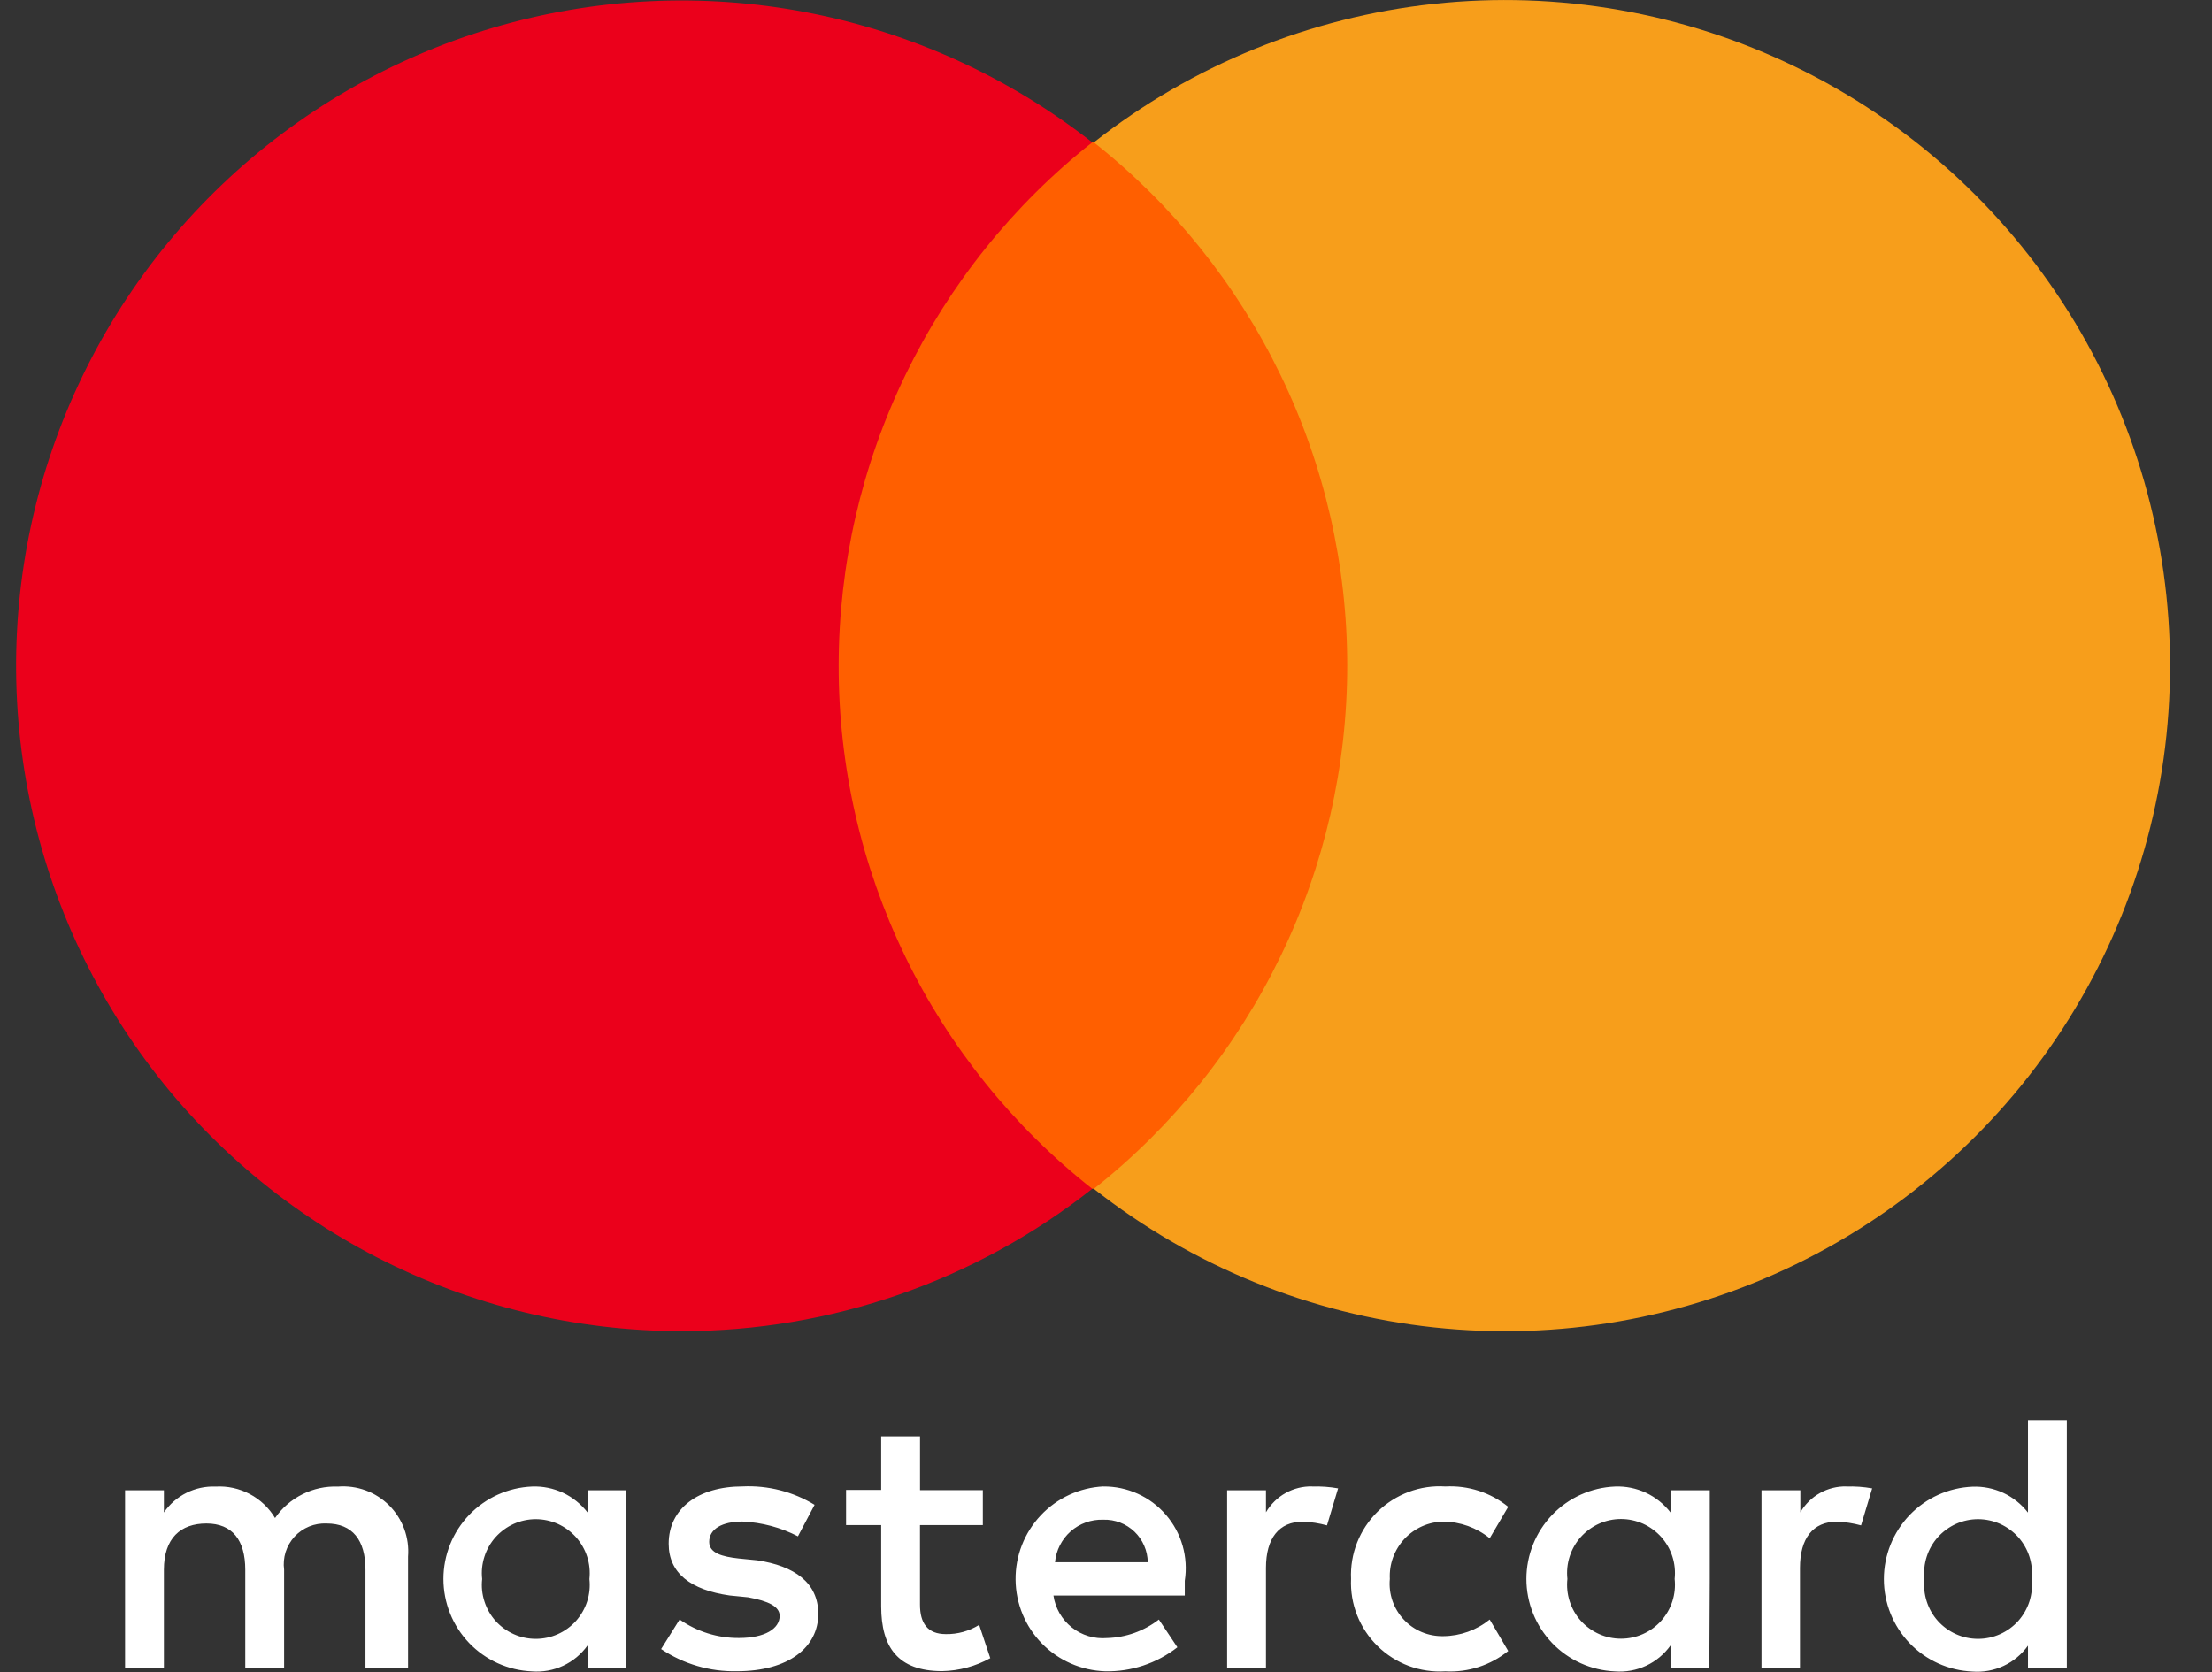 <svg width="41" height="31" viewBox="0 0 41 31" fill="none" xmlns="http://www.w3.org/2000/svg">
<rect x="0" y="0" width="41" height="31" fill="#333333" stroke="none"/>
<g clip-path="url(#clip0_136_13292)">
<path d="M7.563 30.915V28.859C7.577 28.685 7.553 28.509 7.493 28.345C7.433 28.181 7.337 28.032 7.214 27.908C7.09 27.785 6.941 27.689 6.777 27.629C6.613 27.569 6.437 27.545 6.263 27.559C6.035 27.55 5.809 27.599 5.606 27.701C5.402 27.803 5.227 27.954 5.098 28.142C4.985 27.953 4.823 27.799 4.629 27.697C4.435 27.594 4.217 27.546 3.998 27.559C3.81 27.551 3.624 27.591 3.456 27.675C3.288 27.759 3.144 27.884 3.038 28.039V27.627H2.318V30.917H3.038V29.1C3.038 28.517 3.346 28.243 3.826 28.243C4.306 28.243 4.546 28.551 4.546 29.1V30.917H5.266V29.1C5.251 28.99 5.261 28.878 5.294 28.772C5.328 28.666 5.384 28.569 5.459 28.487C5.534 28.405 5.627 28.341 5.729 28.299C5.832 28.257 5.943 28.238 6.054 28.243C6.534 28.243 6.774 28.551 6.774 29.1V30.917L7.563 30.915ZM18.222 27.625H17.053V26.627H16.333V27.621H15.682V28.272H16.333V29.78C16.333 30.534 16.641 30.98 17.464 30.98C17.776 30.974 18.082 30.891 18.355 30.74L18.149 30.123C17.964 30.238 17.75 30.298 17.532 30.294C17.189 30.294 17.052 30.088 17.052 29.746V28.272H18.217V27.627L18.222 27.625ZM24.322 27.556C24.149 27.552 23.979 27.594 23.828 27.679C23.677 27.763 23.552 27.887 23.465 28.036V27.627H22.745V30.917H23.465V29.066C23.465 28.518 23.705 28.209 24.15 28.209C24.301 28.215 24.45 28.238 24.596 28.278L24.802 27.592C24.643 27.564 24.483 27.552 24.322 27.558V27.556ZM15.102 27.899C14.7 27.653 14.235 27.534 13.765 27.556C12.942 27.556 12.394 27.967 12.394 28.618C12.394 29.166 12.805 29.475 13.525 29.578L13.868 29.612C14.245 29.681 14.451 29.783 14.451 29.955C14.451 30.195 14.177 30.366 13.697 30.366C13.303 30.369 12.919 30.249 12.597 30.023L12.254 30.571C12.669 30.849 13.159 30.993 13.659 30.982C14.619 30.982 15.167 30.537 15.167 29.92C15.167 29.337 14.721 29.029 14.036 28.926L13.693 28.892C13.385 28.858 13.145 28.792 13.145 28.584C13.145 28.344 13.385 28.207 13.762 28.207C14.12 28.223 14.471 28.316 14.79 28.481L15.098 27.898L15.102 27.899ZM34.227 27.556C34.054 27.552 33.883 27.594 33.733 27.679C33.582 27.763 33.457 27.887 33.37 28.036V27.627H32.65V30.917H33.363V29.066C33.363 28.518 33.603 28.209 34.049 28.209C34.2 28.215 34.349 28.238 34.495 28.278L34.701 27.592C34.542 27.564 34.382 27.552 34.221 27.558L34.227 27.556ZM25.042 29.27C25.032 29.501 25.07 29.731 25.155 29.945C25.24 30.16 25.369 30.355 25.534 30.516C25.699 30.678 25.896 30.803 26.112 30.884C26.328 30.964 26.559 30.998 26.79 30.984C27.212 31.007 27.627 30.872 27.955 30.607L27.612 30.024C27.369 30.22 27.067 30.329 26.755 30.332C26.617 30.335 26.481 30.31 26.354 30.257C26.227 30.204 26.113 30.125 26.019 30.024C25.925 29.924 25.854 29.805 25.809 29.675C25.765 29.545 25.748 29.407 25.761 29.27C25.754 29.134 25.774 28.999 25.821 28.871C25.868 28.744 25.94 28.627 26.032 28.528C26.125 28.429 26.237 28.349 26.361 28.294C26.485 28.239 26.619 28.21 26.755 28.208C27.067 28.211 27.369 28.32 27.612 28.517L27.955 27.934C27.627 27.668 27.212 27.534 26.79 27.557C26.559 27.542 26.328 27.576 26.112 27.657C25.896 27.738 25.699 27.863 25.534 28.024C25.369 28.186 25.24 28.381 25.155 28.595C25.07 28.81 25.032 29.04 25.042 29.271V29.27ZM31.691 29.27V27.627H30.963V28.038C30.842 27.882 30.686 27.757 30.507 27.673C30.328 27.59 30.132 27.55 29.935 27.558C29.493 27.576 29.075 27.765 28.769 28.084C28.463 28.404 28.292 28.829 28.292 29.271C28.292 29.714 28.463 30.139 28.769 30.459C29.075 30.778 29.493 30.966 29.935 30.985C30.133 31 30.332 30.964 30.512 30.88C30.692 30.796 30.847 30.667 30.963 30.505V30.916H31.683L31.691 29.27ZM29.052 29.27C29.037 29.13 29.051 28.989 29.094 28.855C29.137 28.721 29.207 28.598 29.301 28.493C29.395 28.389 29.51 28.305 29.638 28.247C29.766 28.19 29.905 28.16 30.046 28.16C30.186 28.16 30.325 28.19 30.454 28.247C30.582 28.305 30.697 28.389 30.791 28.493C30.884 28.598 30.955 28.721 30.998 28.855C31.041 28.989 31.055 29.13 31.04 29.27C31.055 29.41 31.041 29.551 30.998 29.685C30.955 29.819 30.884 29.942 30.791 30.047C30.697 30.151 30.582 30.235 30.454 30.292C30.325 30.35 30.186 30.379 30.046 30.379C29.905 30.379 29.766 30.35 29.638 30.292C29.51 30.235 29.395 30.151 29.301 30.047C29.207 29.942 29.137 29.819 29.094 29.685C29.051 29.551 29.037 29.41 29.052 29.27ZM20.452 27.556C20.01 27.578 19.593 27.771 19.29 28.093C18.986 28.416 18.819 28.843 18.824 29.286C18.828 29.729 19.003 30.152 19.313 30.469C19.623 30.785 20.043 30.969 20.486 30.983C20.97 30.993 21.442 30.836 21.823 30.538L21.48 30.024C21.204 30.237 20.868 30.358 20.52 30.367C20.285 30.387 20.051 30.317 19.866 30.17C19.682 30.024 19.56 29.812 19.526 29.579H21.96V29.305C21.994 29.088 21.98 28.866 21.92 28.655C21.86 28.444 21.754 28.248 21.61 28.082C21.467 27.916 21.289 27.782 21.089 27.692C20.889 27.601 20.672 27.555 20.452 27.557V27.556ZM20.452 28.173C20.558 28.17 20.663 28.188 20.762 28.226C20.861 28.264 20.951 28.322 21.028 28.395C21.104 28.468 21.165 28.556 21.207 28.653C21.25 28.75 21.272 28.855 21.274 28.961H19.555C19.575 28.741 19.679 28.537 19.844 28.39C20.01 28.244 20.225 28.166 20.446 28.173H20.452ZM38.309 29.273V26.327H37.589V28.041C37.468 27.885 37.312 27.76 37.133 27.676C36.954 27.593 36.758 27.553 36.561 27.561C36.119 27.579 35.701 27.768 35.395 28.087C35.089 28.407 34.918 28.832 34.918 29.274C34.918 29.717 35.089 30.142 35.395 30.462C35.701 30.781 36.119 30.969 36.561 30.988C36.759 31.003 36.958 30.967 37.138 30.883C37.318 30.799 37.473 30.67 37.589 30.508V30.919H38.309V29.273ZM35.67 29.273C35.654 29.133 35.669 28.992 35.712 28.858C35.755 28.724 35.825 28.601 35.919 28.496C36.013 28.392 36.128 28.308 36.256 28.25C36.384 28.193 36.523 28.163 36.664 28.163C36.804 28.163 36.943 28.193 37.072 28.25C37.2 28.308 37.315 28.392 37.409 28.496C37.502 28.601 37.573 28.724 37.616 28.858C37.659 28.992 37.673 29.133 37.658 29.273C37.673 29.413 37.659 29.554 37.616 29.688C37.573 29.822 37.502 29.945 37.409 30.05C37.315 30.154 37.2 30.238 37.072 30.295C36.943 30.353 36.804 30.382 36.664 30.382C36.523 30.382 36.384 30.353 36.256 30.295C36.128 30.238 36.013 30.154 35.919 30.05C35.825 29.945 35.755 29.822 35.712 29.688C35.669 29.554 35.654 29.413 35.67 29.273ZM11.61 29.273V27.627H10.89V28.038C10.769 27.882 10.613 27.757 10.434 27.673C10.255 27.59 10.059 27.55 9.862 27.558C9.42 27.576 9.002 27.765 8.696 28.084C8.39 28.404 8.219 28.829 8.219 29.271C8.219 29.714 8.39 30.139 8.696 30.459C9.002 30.778 9.42 30.966 9.862 30.985C10.06 31 10.259 30.964 10.439 30.88C10.619 30.796 10.774 30.667 10.89 30.505V30.916H11.61V29.273ZM8.937 29.273C8.921 29.133 8.936 28.992 8.979 28.858C9.022 28.724 9.092 28.601 9.186 28.496C9.28 28.392 9.395 28.308 9.523 28.25C9.651 28.193 9.79 28.163 9.931 28.163C10.071 28.163 10.21 28.193 10.339 28.25C10.467 28.308 10.582 28.392 10.676 28.496C10.769 28.601 10.84 28.724 10.883 28.858C10.926 28.992 10.94 29.133 10.925 29.273C10.94 29.413 10.926 29.554 10.883 29.688C10.84 29.822 10.769 29.945 10.676 30.05C10.582 30.154 10.467 30.238 10.339 30.295C10.21 30.353 10.071 30.382 9.931 30.382C9.79 30.382 9.651 30.353 9.523 30.295C9.395 30.238 9.28 30.154 9.186 30.05C9.092 29.945 9.022 29.822 8.979 29.688C8.936 29.554 8.921 29.413 8.937 29.273Z" fill="white"/>
<path d="M25.655 2.639H14.859V22.038H25.655V2.639Z" fill="#FF5F00"/>
<path d="M15.545 12.339C15.546 10.472 15.969 8.63 16.783 6.95C17.597 5.27 18.78 3.797 20.245 2.639C18.698 1.426 16.884 0.599 14.953 0.229C13.023 -0.141 11.031 -0.044 9.146 0.512C7.26 1.068 5.534 2.066 4.113 3.424C2.691 4.782 1.615 6.459 0.973 8.318C0.332 10.176 0.144 12.161 0.425 14.106C0.706 16.052 1.448 17.902 2.589 19.503C3.73 21.104 5.237 22.408 6.985 23.308C8.733 24.208 10.67 24.678 12.636 24.677C15.397 24.679 18.078 23.749 20.245 22.038C18.778 20.883 17.592 19.41 16.778 17.73C15.964 16.049 15.542 14.206 15.545 12.339Z" fill="#EB001B"/>
<path d="M40.222 12.339C40.225 14.653 39.576 16.922 38.349 18.885C37.123 20.848 35.368 22.425 33.287 23.437C31.206 24.45 28.881 24.855 26.58 24.608C24.279 24.361 22.094 23.47 20.275 22.039C21.739 20.881 22.922 19.407 23.735 17.728C24.549 16.048 24.971 14.206 24.971 12.339C24.971 10.473 24.549 8.63 23.735 6.951C22.922 5.271 21.739 3.797 20.275 2.639C22.094 1.208 24.279 0.318 26.58 0.071C28.881 -0.176 31.205 0.23 33.286 1.242C35.368 2.254 37.122 3.832 38.348 5.794C39.575 7.757 40.224 10.025 40.222 12.339Z" fill="#F79E1B"/>
</g>
<defs>
<clipPath id="clip0_136_13292">
<rect width="39.929" height="30.983" fill="white" transform="translate(0.293)"/>
</clipPath>
</defs>
</svg>
